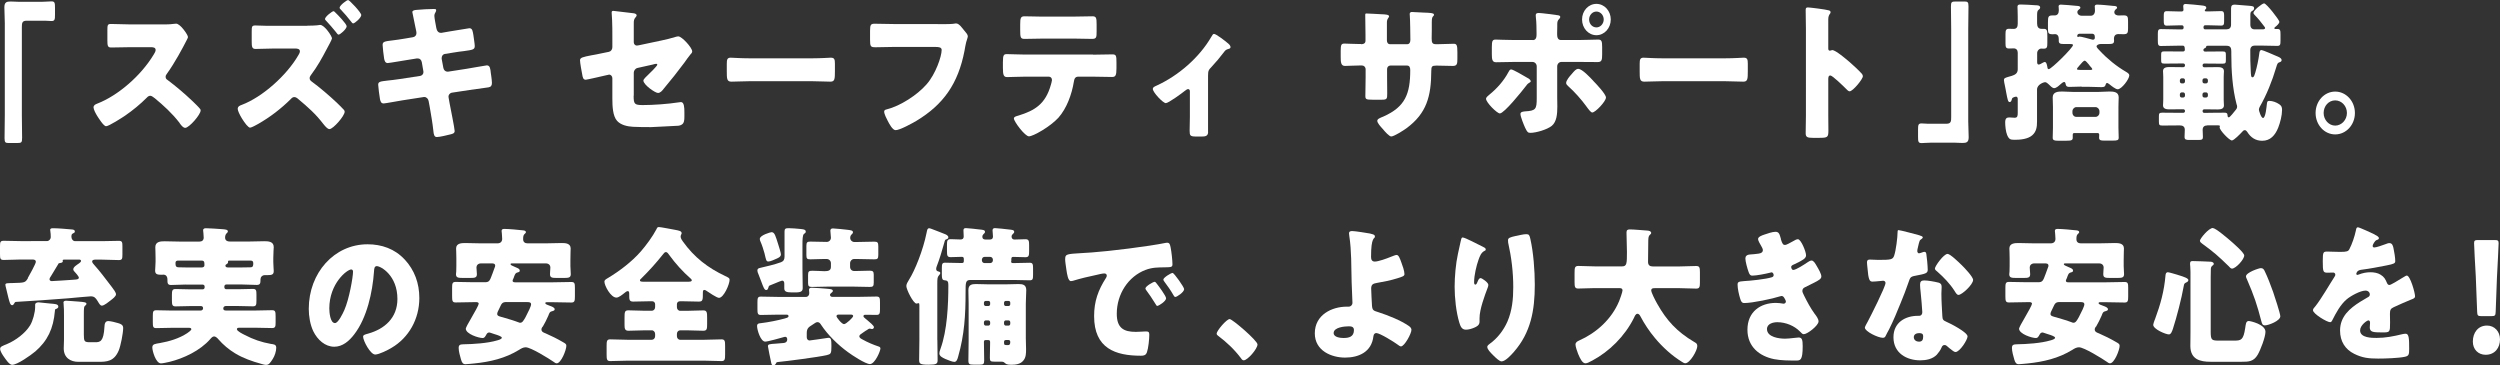 <?xml version="1.0" encoding="UTF-8"?><svg id="_レイヤー_2" xmlns="http://www.w3.org/2000/svg" viewBox="0 0 400.46 58.51"><rect x="0" y="0" width="400.46" height="58.51" fill="#333333" stroke="none"/><defs><style>.cls-1{fill:#fff;}</style></defs><g id="_レイヤー_4"><g><path class="cls-1" d="M6.67,.29c.62,0,1.13-.07,1.57-.07,.53,0,.57,.24,.57,1.01v1.13c0,.77-.04,1.01-.57,1.01-.33,0-.66-.05-.97-.05h-3.02c-.73,0-.75,.41-.75,1.08v14.02c0,1.22,.04,2.42,.04,3.65,0,.77-.09,.84-.82,.84H1.44c-.57,0-.71-.07-.71-.77,0-1.25,.04-2.47,.04-3.72V3.72c0-.86-.07-1.7-.07-2.57C.71,.36,1.06,.24,1.7,.24c.46,0,.91,.05,1.35,.05h3.62Z"/><path class="cls-1" d="M26.14,3.91c.44,0,1.08,0,1.52-.07,.15-.02,.4-.05,.55-.05,.68,0,1.9,1.8,1.9,2.14,0,.12-.18,.46-.33,.74-.42,.82-1.72,3.31-3.07,5.18-.11,.14-.18,.26-.18,.46,0,.24,.11,.38,.31,.5,1.35,1.01,2.78,2.23,4.02,3.41,.22,.21,.99,.96,1.15,1.18,.09,.07,.13,.17,.13,.29,0,.67-1.85,2.79-2.47,2.79-.33,0-.62-.38-.86-.7-.02-.07-.07-.12-.11-.17-1.13-1.46-2.5-2.71-3.89-3.86-.22-.17-.53-.41-.73-.41-.22,0-.4,.12-.55,.29-1.06,1.06-2.25,2.04-3.47,2.88-.49,.34-2.63,1.71-3.07,1.71-.4,0-1.21-1.32-1.46-1.71-.18-.29-.55-.98-.55-1.3,0-.36,.31-.5,.57-.6,3.42-1.32,7.09-4.56,9.07-7.87,.11-.17,.31-.5,.31-.72,0-.41-.38-.46-.75-.46h-3.36c-.99,0-2.01,.05-3.02,.05-.55,0-.6-.29-.6-1.15v-1.61c0-.84,.04-1.01,.57-1.01,1.02,0,2.03,.07,3.05,.07h5.3Z"/><path class="cls-1" d="M49.23,4.11c.42,0,1.13,0,1.52-.05,.15-.02,.44-.07,.53-.07,.71,0,1.9,1.82,1.9,2.16,0,.17-.66,1.37-.79,1.61-.86,1.63-1.5,2.81-2.61,4.3-.09,.14-.18,.26-.18,.46,0,.26,.13,.38,.31,.53,1.21,.87,2.91,2.33,4.02,3.38,.22,.22,1.02,.98,1.17,1.18,.07,.1,.11,.17,.11,.29,0,.67-1.85,2.78-2.43,2.78-.35,0-.75-.53-1.02-.86-1.17-1.54-2.47-2.69-3.91-3.89-.24-.22-.46-.38-.71-.38-.22,0-.38,.12-.53,.29-1.59,1.58-3.36,2.93-5.25,4.01-.24,.14-1.08,.6-1.3,.6-.29,0-.84-.72-1.3-1.46-.38-.62-.68-1.27-.68-1.54,0-.41,.35-.55,.64-.65,3.31-1.25,7.18-4.7,9.05-7.92,.11-.17,.27-.46,.27-.65,0-.41-.42-.46-.77-.46h-3.33c-.99,0-2.01,.07-3,.07-.57,0-.62-.34-.62-1.22v-1.56c0-.84,.04-.98,.6-.98s1.15,.05,1.72,.05h6.6Zm4.53-2.06c.33,.31,1.77,1.78,1.77,2.16,0,.43-1.04,1.34-1.3,1.34-.13,0-.31-.26-.49-.5-.46-.58-.97-1.15-1.48-1.7-.07-.07-.2-.19-.2-.31,0-.36,1.15-1.25,1.37-1.25,.09,0,.27,.19,.33,.26Zm4.11,.36c0,.43-1.04,1.34-1.3,1.34-.11,0-.22-.14-.29-.24-.51-.67-1.19-1.46-1.77-2.06-.07-.05-.11-.12-.11-.22,0-.34,1.1-1.22,1.37-1.22,.2,0,2.1,1.99,2.1,2.4Z"/><path class="cls-1" d="M66.18,5.95c.31-.05,.53-.31,.53-.65,0-.17-.04-.31-.07-.48l-.13-.62c-.04-.29-.46-2.16-.46-2.26,0-.26,.33-.34,.73-.36,.88-.07,1.79-.14,2.69-.14,.2,0,.4,0,.4,.17,0,.12-.04,.24-.11,.36-.09,.14-.18,.31-.18,.58,0,.31,.22,1.44,.29,1.82l.04,.19c.07,.41,.33,.7,.71,.7h.09l1.39-.24c.42-.05,2.98-.5,3.09-.5,.51,0,.53,.53,.64,1.1,.04,.38,.22,1.42,.22,1.75,0,.58-.33,.62-1.77,.82-.46,.05-1.02,.12-1.72,.24l-1.35,.22c-.29,.07-.46,.34-.46,.65v.12l.27,1.46c.07,.36,.33,.6,.66,.6h.09l2.96-.46c.44-.07,3.14-.55,3.25-.55,.51,0,.57,.53,.64,1.22l.07,.48c.04,.29,.11,.84,.11,1.1,0,.43-.15,.65-.55,.72-.2,.02-2.74,.38-3.07,.43l-2.83,.43c-.31,.07-.51,.36-.51,.6,0,.05,0,.12,.02,.19l.15,.86c.13,.7,.82,4.08,.82,4.49,0,.38-.38,.46-.66,.53-.46,.12-1.74,.43-2.19,.43-.4,0-.51-.34-.57-1.06-.13-1.22-.35-2.42-.55-3.62l-.2-1.08c-.07-.38-.35-.65-.68-.65h-.09l-3.42,.53c-.46,.07-2.78,.5-3,.5-.42,0-.51-.29-.6-.67-.07-.34-.29-2.02-.29-2.33,0-.48,.31-.53,1.55-.67,.49-.05,1.1-.12,1.9-.24l3.29-.5c.31-.07,.51-.31,.51-.62,0-.05,0-.07-.02-.17l-.24-1.39c-.07-.38-.31-.62-.64-.62h-.15l-1.5,.24c-.46,.07-2.96,.5-3.18,.5-.38,0-.51-.36-.57-.72-.07-.43-.24-1.82-.24-2.18,0-.53,.31-.58,1.66-.74,.49-.07,1.15-.14,1.96-.29l1.3-.22Z"/><path class="cls-1" d="M101.5,15.34c0,1.3,.11,1.49,1.46,1.49,1.7,0,4.04-.17,5.72-.43,.11-.02,.29-.05,.4-.05,.51,0,.55,.89,.55,1.61v.74c0,.55-.04,1.03-.44,1.27-.15,.1-.33,.14-.51,.17-.71,.02-3.93,.22-4.37,.22-.97,0-1.94,0-2.91-.05-.86-.05-1.94-.26-2.56-.96-.68-.77-.75-2.3-.75-3.58v-3.24c0-.31-.22-.58-.53-.58-.02,0-.11,.02-.2,.05l-.33,.07c-.42,.1-3.02,.7-3.2,.7-.42,0-.49-.38-.57-.86-.09-.43-.35-1.87-.35-2.26,0-.43,.49-.53,1.81-.79,.46-.07,1.04-.19,1.74-.34l1.08-.22c.33-.07,.55-.38,.55-.74v-1.66c0-.89,0-1.78-.04-2.67,0-.36-.07-.82-.07-1.18,0-.22,.04-.31,.27-.31l3.22,.38c.18,.02,.51,.1,.51,.34,0,.1-.04,.14-.13,.26-.31,.34-.33,.58-.33,1.03v3.02c0,.29,.22,.53,.49,.53,.04,0,.22-.02,.33-.05l3.64-.77c.77-.17,1.52-.34,2.27-.58,.13-.05,.29-.07,.42-.07,.55,0,2.21,1.8,2.21,2.4,0,.21-.15,.36-.29,.5-.2,.22-.77,1.03-.99,1.34-1.06,1.42-2.16,2.81-3.29,4.15-.22,.29-.53,.67-.91,.67-.46,0-2.34-1.32-2.34-1.99,0-.22,.57-.74,.75-.91,.2-.19,1.48-1.42,1.48-1.63,0-.07-.07-.14-.18-.14s-.42,.07-.55,.12l-2.47,.55c-.35,.1-.57,.46-.57,.74v3.67Z"/><path class="cls-1" d="M130.17,9.34c1.3,0,2.72-.1,2.91-.1,.57,0,.66,.26,.66,.96v1.15c0,1.32-.02,1.73-.73,1.73-.86,0-1.88-.07-2.85-.07h-10.16c-.97,0-2.01,.07-2.83,.07-.75,0-.75-.46-.75-1.73v-1.1c0-.72,.07-1.01,.64-1.01,.31,0,1.55,.1,2.94,.1h10.16Z"/><path class="cls-1" d="M150.21,3.87c.53,0,1.99,0,2.43-.05,.09-.02,.42-.07,.49-.07,.31,0,.6,.24,.93,.65l.35,.43c.33,.38,.62,.72,.62,.98,0,.17-.2,.72-.27,.98-.11,.43-.18,.89-.26,1.34-1.02,5.28-3.38,8.62-7.71,11.23-.64,.38-2.65,1.49-3.33,1.49-.49,0-1.02-1.03-1.26-1.49-.18-.34-.57-1.1-.57-1.49,0-.26,.24-.31,.44-.36,2.12-.53,4.86-2.28,6.36-4.01,1.44-1.63,2.41-4.46,2.41-5.5,0-.41-.42-.48-.99-.48h-6.8c-.93,0-1.88,.05-2.8,.05-.79,0-.88-.12-.88-1.22v-1.42c0-.98,.13-1.13,.75-1.13,.99,0,2.01,.05,3,.05h7.11Z"/><path class="cls-1" d="M175.09,8.76c1.02,0,2.08-.05,3.09-.05,.62,0,.66,.22,.66,1.32v.91c0,1.15-.15,1.39-.71,1.39-1.02,0-2.03-.05-3.05-.05h-2.36c-.51,0-.64,.36-.71,.84-.33,2.02-1.15,4.25-2.47,5.74-1.32,1.44-4.04,2.98-4.72,2.98-.64,0-2.41-2.38-2.41-2.86,0-.29,.38-.36,.71-.46,2.67-.82,4.35-1.87,5.21-4.92,.04-.14,.18-.62,.18-.77,0-.34-.22-.55-.51-.55h-3.78c-.91,0-2.32,.07-2.89,.07s-.68-.36-.68-1.49v-.89c0-1.22,.15-1.3,.68-1.3,.62,0,1.92,.07,2.89,.07h10.86Zm-3.18-6.1c1.04,0,2.05-.05,3.07-.05,.62,0,.68,.24,.68,1.34v1.1c0,.91-.02,1.18-.73,1.18-.99,0-1.97-.05-2.94-.05h-4.88c-.99,0-1.99,.05-2.98,.05-.66,0-.71-.22-.71-1.44v-.84c0-1.03,.07-1.34,.68-1.34,.93,0,1.83,.05,2.72,.05h5.08Z"/><path class="cls-1" d="M193.52,21.15c0,.67-.51,.72-.99,.72h-.91c-.97,0-1.06-.14-1.06-.94,0-.74,.04-1.46,.04-2.21v-4.11c0-.17-.09-.34-.29-.34-.15,0-.33,.14-.55,.31-.44,.36-2.6,1.94-3.02,1.94-.44,0-2.08-1.73-2.08-2.28,0-.24,.22-.36,.66-.55,3.42-1.58,6.76-4.42,8.72-7.8,.15-.26,.26-.46,.42-.46,.33,0,1.77,1.1,2.3,1.56,.2,.17,.35,.38,.35,.55,0,.19-.15,.26-.31,.29-.42,.12-.53,.22-.79,.58-.6,.79-1.24,1.56-1.9,2.26-.51,.53-.6,.65-.6,1.46v9Z"/><path class="cls-1" d="M218,7.08c.22,0,.73-.02,.73-.55v-1.03c0-1.03-.04-2.06-.04-3.1,0-.17,.02-.24,.2-.24,.44,0,1.81,.1,2.38,.12,.71,.02,1.24,.07,1.24,.34,0,.07-.09,.22-.13,.26-.18,.24-.22,.46-.22,.74v2.86c0,.34,.18,.6,.51,.6h2.74c.38,0,.51-.34,.51-.7,0-.67-.04-3.34-.09-3.86,0-.1-.02-.19-.02-.29,0-.19,.15-.31,.33-.31,.31,0,1.61,.07,2.01,.1,.75,.02,1.55,.05,1.55,.31,0,.41-.35,.05-.35,1.18v1.34c0,.43-.02,.86-.02,1.32,0,.7,.13,.91,.71,.91h.27c.55-.02,2.34-.07,2.54-.07,.49,0,.6,.21,.6,1.34v1.06c0,.79-.04,1.15-.73,1.15-.79,0-1.61-.05-2.41-.05h-.27c-.64,0-.77,.12-.77,.84-.02,4.08-.73,6.79-3.97,9.19-.42,.31-1.99,1.32-2.45,1.32-.29,0-.95-.7-1.35-1.2-.35-.38-.88-.96-.88-1.3,0-.31,.4-.46,1.04-.72,3.4-1.54,4.24-3.55,4.24-7.42,0-.38-.11-.72-.51-.72h-2.69c-.29,0-.51,.26-.51,.55v1.27c0,.98,.02,2.33,.02,2.64,0,.84-.02,1.01-.82,1.01h-1.55c-.99,0-1.13-.07-1.13-.6,0-1.01,.04-1.99,.04-2.98v-1.3c0-.34-.26-.6-.57-.6h-.44c-.86,0-1.72,.07-2.3,.07-.66,0-.68-.62-.68-1.51v-.89c0-.98,.09-1.18,.6-1.18,.46,0,1.55,.07,2.38,.07h.29Z"/><path class="cls-1" d="M244.78,12.53c.24,.14,.42,.34,.42,.48,0,.12-.13,.19-.22,.24-.33,.19-.4,.34-.62,.62-.55,.72-3.42,4.3-4.11,4.3-.44,0-2.21-1.75-2.21-2.35,0-.24,.38-.53,.55-.67,1.19-.96,2.32-2.23,3.05-3.62,.09-.17,.2-.41,.42-.41,.31,0,1.9,.94,2.72,1.42Zm.73-6.1c.57,0,.62-.53,.62-.91v-.22c-.02-.96,0-1.58-.11-2.54,0-.1-.02-.22-.02-.34,0-.29,.22-.34,.53-.34,.33,0,2.63,.29,3.02,.36,.13,.02,.38,.07,.38,.26,0,.17-.13,.29-.22,.38-.22,.24-.26,.46-.26,.79v.31c0,.36-.02,.72-.02,1.1v.22c0,.38,.07,.91,.6,.91h2.85c1.02,0,2.3-.07,3.14-.07,.53,0,.62,.29,.62,1.18v1.22c0,.89-.09,1.2-.71,1.2-1.02,0-2.03-.02-3.05-.02h-2.76c-.38,0-.68,.31-.68,.72v4.92c0,.48,.02,.98,.02,1.49,0,1.25-.11,2.45-.88,3.1-.73,.6-2.52,1.13-3.44,1.13-.4,0-.51-.14-.84-.82-.2-.43-.75-1.78-.75-2.21,0-.36,.49-.38,.73-.41,1.72-.1,1.88-.34,1.88-2.11v-5.09c0-.41-.31-.72-.68-.72h-2.94c-.97,0-1.92,.05-2.89,.05-.6,0-.68-.43-.68-1.25v-1.18c0-1.01,.11-1.2,.62-1.2,.29,0,1.99,.07,2.96,.07h3Zm9.71,6.53c.42,.43,2.03,2.11,2.03,2.66,0,.62-1.7,2.4-2.19,2.4-.24,0-.57-.46-1.04-1.1-.66-.91-1.81-2.23-2.8-3.1-.15-.14-.35-.31-.35-.53,0-.41,.57-1.08,.84-1.37,.49-.58,.75-.89,1.1-.89,.64,0,1.94,1.42,2.41,1.92Zm2.8-9.84c0,1.39-1.02,2.52-2.3,2.52s-2.3-1.13-2.3-2.52,1.02-2.5,2.3-2.5,2.3,1.13,2.3,2.5Zm-3.47,0c0,.72,.53,1.27,1.17,1.27s1.17-.58,1.17-1.27-.53-1.27-1.17-1.27-1.17,.58-1.17,1.27Z"/><path class="cls-1" d="M276.4,9.34c1.3,0,2.72-.1,2.91-.1,.57,0,.66,.26,.66,.96v1.15c0,1.32-.02,1.73-.73,1.73-.86,0-1.88-.07-2.85-.07h-10.16c-.97,0-2.01,.07-2.83,.07-.75,0-.75-.46-.75-1.73v-1.1c0-.72,.07-1.01,.64-1.01,.31,0,1.55,.1,2.94,.1h10.16Z"/><path class="cls-1" d="M292.86,18.43c0,.79,.02,1.58,.02,2.4,0,1.15-.07,1.25-1.5,1.25h-.99c-.88,0-1.15-.12-1.15-.74,0-.96,.04-1.9,.04-2.86V4.63c0-.98-.04-2.23-.04-2.98,0-.31,.04-.46,.35-.46,.27,0,2.87,.31,3.4,.48,.13,.05,.24,.14,.24,.29,0,.12-.07,.22-.13,.29-.11,.17-.24,.36-.24,.86V7.78c0,.12,.02,.34,.26,.34,.13,0,.27-.1,.38-.1,.18,0,.46,.17,.82,.38,.71,.48,1.61,1.25,1.9,1.49,.55,.48,1.55,1.39,2.03,1.94,.09,.12,.15,.24,.15,.38,0,.48-1.61,2.42-2.12,2.42-.2,0-.42-.24-.55-.38-.38-.38-2.19-2.16-2.54-2.16-.31,0-.33,.34-.33,.58v5.76Z"/><path class="cls-1" d="M309.38,22.85c-.62,0-1.13,.07-1.57,.07-.53,0-.57-.24-.57-1.01v-1.13c0-.77,.04-1.01,.57-1.01,.33,0,.66,.05,.97,.05h3.02c.73,0,.75-.41,.75-1.08V4.73c0-1.22-.04-2.42-.04-3.65,0-.77,.09-.84,.82-.84h1.28c.57,0,.71,.07,.71,.77,0,1.25-.04,2.47-.04,3.72v14.69c0,.86,.07,1.71,.07,2.57,0,.79-.35,.91-.99,.91-.46,0-.91-.05-1.35-.05h-3.62Z"/><path class="cls-1" d="M333.45,13.87c-.66,0-1.32,.05-1.96,.05-.55,0-.57-.26-.62-.53-.04-.14-.09-.26-.22-.26-.2,0-.49,.29-.64,.41-.24,.22-.64,.58-.97,.58-.29,0-.64-.38-.86-.6-.15-.14-.38-.36-.6-.36-.18,0-1.28,.36-1.28,1.18v5.09c0,.89-.09,1.66-.79,2.26-.71,.6-1.9,.7-2.76,.7-.71,0-.93-.05-1.24-.77-.22-.53-.31-1.46-.31-2.02,0-.67,.26-.79,.68-.79,.24,0,.53,.05,.84,.05,.44,0,.49-.29,.49-.77v-2.23c0-.19-.07-.38-.27-.38-.13,0-.29,.07-.42,.12-.22,.1-.22,.17-.29,.41-.02,.14-.13,.34-.31,.34-.27,0-.33-.36-.55-1.49-.07-.36-.13-.77-.24-1.25-.04-.19-.13-.58-.13-.77,0-.34,.22-.38,.77-.55,.15-.05,.31-.1,.49-.14,.51-.17,.95-.38,.95-1.06v-2.64c0-.43-.24-.7-.64-.7-.26,0-.51,.02-.75,.02-.51,0-.57-.22-.57-.84v-1.46c0-.62,.07-.86,.57-.86,.24,0,.49,.02,.73,.02,.53,0,.66-.36,.66-.86v-1.01c0-.79-.04-1.46-.04-1.66,0-.36,.24-.38,.51-.38,.66,0,1.72,.07,2.41,.12,.22,0,.71,0,.71,.36,0,.19-.15,.29-.29,.41-.18,.14-.2,.43-.2,.94v1.18c0,.53,.18,.89,.71,.89h.33c.55,0,.6,.22,.6,1.18v1.06c0,.72-.04,.94-.64,.94-.15,0-.29-.02-.33-.02-.33,0-.66,.34-.66,.72v1.46c0,.17,.04,.38,.24,.38,.15,0,.42-.14,.57-.24,.11-.05,.29-.17,.42-.17,.29,0,.38,.67,.42,.91,0,.1,.09,.24,.2,.24,.42,0,3.89-3.43,3.89-3.86,0-.17-.29-.17-.51-.17h-.93c-.55,0-.84-.05-.84-.5v-.31c0-.43-.18-.77-.6-.77-.13,0-.24,.02-.38,.02-.73,0-.75-.22-.75-1.03v-.91c0-.89,.07-1.08,.75-1.08h.33c.46,0,.66-.34,.66-.82,0-.1-.02-.34-.02-.43-.02-.05-.02-.14-.02-.19,0-.24,.2-.29,.38-.29,.46,0,1.9,.14,2.43,.19,.29,.02,.68,.02,.68,.29,0,.14-.11,.22-.24,.31-.13,.1-.24,.22-.24,.41,0,.36,.35,.58,.64,.58h1.52c.4,0,.66-.34,.66-.82,0-.12-.02-.36-.02-.48-.02-.05-.02-.12-.02-.17,0-.26,.2-.31,.38-.31,.57,0,2.01,.14,2.65,.21,.18,0,.55,.02,.55,.26,0,.14-.11,.22-.24,.31-.11,.1-.2,.26-.2,.43,0,.38,.38,.53,.68,.53,.24,0,.51-.02,.77-.02,.68,0,.75,.19,.75,.96v1.1c0,.74-.07,.96-.73,.96-.26,0-.55-.02-.82-.02-.46,0-.71,.26-.71,.77,0,.1,.02,.19,.02,.29,0,.48-.26,.53-.93,.53h-1.24c-.31,0-.64,.19-.64,.38,0,.17,.4,.58,.53,.7,1.17,1.27,2.69,2.5,4.17,3.36,.29,.17,.55,.34,.55,.58,0,.6-1.24,2.23-1.85,2.23-.35,0-1.02-.55-1.32-.79-.09-.07-.29-.22-.4-.22-.13,0-.2,.19-.24,.31-.04,.17-.11,.36-.62,.36-.64,0-1.28-.05-1.92-.05h-1.28Zm-1.19,7.44c-.18,0-.24,.12-.24,.29v.46c0,.41-.22,.48-1.02,.48h-1.37c-.55,0-.82-.07-.82-.48,0-.26,.04-1.06,.04-1.58v-3.34c0-.55-.04-1.06-.04-1.54,0-.91,.91-.94,1.52-.94s1.26,.07,1.9,.07h3.73c.64,0,1.26-.07,1.9-.07s1.52,.02,1.52,.94c0,.29-.04,.89-.04,1.54v3.34c0,.62,.04,1.42,.04,1.58,0,.41-.24,.46-.91,.46h-1.48c-.46,0-.75-.05-.75-.46,0-.14,.02-.31,.02-.46,0-.19-.09-.29-.27-.29h-3.75Zm3.42-2.59c.33,0,.62-.29,.62-.67v-.22c0-.36-.29-.67-.62-.67h-3.09c-.33,0-.62,.31-.62,.67v.22c0,.38,.27,.67,.62,.67h3.09Zm-.95-7.51c.09,0,.42,0,.42-.12s-.2-.34-.4-.55c-.07-.12-.15-.21-.22-.29-.13-.14-.42-.53-.6-.53s-.53,.41-.79,.72c-.07,.1-.13,.17-.2,.24s-.24,.26-.24,.38,.22,.14,.57,.14h1.46Zm-1.59-5.81c-.22,0-.4,.12-.4,.34,0,.1,.02,.19,.13,.19,.07,0,.11-.05,.15-.07h.09c.31,0,1.48,.34,1.83,.43,.09,.02,.22,.07,.31,.07,.27,0,.31-.17,.31-.41,0-.46-.22-.53-.42-.55h-2.01Z"/><path class="cls-1" d="M353.58,20.09c-.42,0-.75,.19-.75,.7,0,.38,.04,.77,.04,1.13,0,.46-.18,.5-.82,.5h-1.37c-.49,0-.75-.05-.75-.48,0-.38,.04-.77,.04-1.15,0-.53-.35-.7-.77-.7h-.29c-.84,0-1.68,.02-2.52,.02-.53,0-.57-.12-.57-.67v-.77c0-.46,.04-.62,.51-.62,.86,0,1.72,.02,2.58,.02h.82c.15,0,.27-.12,.27-.26v-.05c0-.14-.11-.26-.27-.26h-.4c-.62,0-1.21,.02-1.81,.02-.44,0-1.04-.05-1.04-.65,0-.19,.04-.46,.04-.94v-3.6c0-.48-.04-.72-.04-.94,0-.62,.64-.65,1.08-.65,.57,0,1.17,.02,1.77,.02h.4c.15,0,.27-.12,.27-.26v-.07c0-.14-.11-.26-.27-.26h-.46c-.86,0-1.7,.02-2.54,.02-.51,0-.55-.12-.55-.62v-.74c0-.48,.04-.6,.55-.6,.84,0,1.7,.02,2.54,.02h.42c.15,0,.29-.1,.29-.26,0-.62-.15-.67-.33-.67h-.79c-.91,0-1.81,.05-2.72,.05-.44,0-.49-.24-.49-.86v-1.01c0-.6,.04-.84,.49-.84,.91,0,1.81,.05,2.72,.05h.68c.13,0,.24-.12,.24-.26v-.1c0-.17-.11-.29-.24-.29h-.49c-.64,0-1.3,.05-1.96,.05-.44,0-.49-.24-.49-.74v-.84c0-.5,.04-.74,.49-.74,.66,0,1.32,.05,1.96,.05h.4c.15,0,.31-.07,.31-.26,0-.05-.04-.46-.04-.58,0-.31,.18-.36,.42-.36,.38,0,2.16,.19,2.61,.24,.38,.05,.66,.1,.66,.38,0,.14-.09,.22-.2,.31-.02,.05-.04,.07-.04,.12,0,.14,.2,.14,.29,.14h.35c.66,0,1.3-.05,1.97-.05,.44,0,.49,.24,.49,.74v.84c0,.53-.04,.74-.49,.74-.66,0-1.3-.05-1.97-.05h-.6c-.13,0-.24,.12-.24,.29v.1c0,.14,.11,.26,.24,.26h3.44c.44,0,.73-.22,.73-.74V1.34c0-.46,.2-.6,.6-.6,.09,0,2.12,.17,2.36,.19,.51,.05,.73,.07,.73,.41,0,.22-.13,.31-.38,.46-.2,.12-.22,.29-.22,.72v1.44c0,.46,.24,.74,.66,.74h1.32c.13,0,.38-.02,.38-.22,0-.07-.02-.1-.18-.31-.44-.6-.99-1.27-1.5-1.78-.11-.12-.18-.19-.18-.34,0-.41,1.41-1.51,1.7-1.51,.38,0,2.45,2.66,2.45,2.95s-.49,.7-.68,.84c-.04,.05-.13,.1-.13,.19,0,.07,.07,.12,.13,.12h.35c.46,0,.51,.22,.51,.84v1.01c0,.65-.04,.86-.51,.86-.88,0-1.79-.05-2.69-.05h-.93c-.42,0-.71,.24-.71,.72,0,1.08,0,2.26,.07,3.26,.04,.82,.04,1.1,.29,1.1s.33-.41,.44-.74c.27-.89,.53-2.16,.64-3.07,.04-.29,.07-.55,.38-.55,.18,0,2.01,.79,2.34,.94,.29,.12,.86,.31,.86,.67,0,.22-.18,.29-.33,.34-.31,.1-.35,.19-.55,.86-.62,2.11-1.55,4.42-2.63,6.29-.07,.14-.13,.29-.13,.46,0,.14,.35,1.32,.66,1.32,.42,0,.57-1.87,.62-2.26,.04-.34,.07-.48,.38-.48,.53,0,1.13,.22,1.59,.53,.35,.24,.46,.46,.46,.91,0,.89-.29,2.02-.62,2.86-.49,1.22-1.26,2.09-2.56,2.09-1.04,0-1.83-.5-2.41-1.44-.09-.14-.22-.26-.38-.26-.2,0-.35,.17-.46,.31-.27,.29-1.28,1.34-1.61,1.34-.4,0-1.96-1.63-1.96-2.09,0-.05,.04-.1,.04-.19,0-.14-.15-.14-.27-.14h-1.74Zm-4.11-7.54c-.15,0-.29,.14-.29,.31v.19c0,.17,.13,.31,.29,.31h.24c.15,0,.29-.14,.29-.31v-.19c0-.19-.13-.31-.29-.31h-.24Zm.24,3.07c.15,0,.29-.12,.29-.29v-.22c0-.17-.13-.31-.29-.31h-.24c-.15,0-.29,.14-.29,.31v.22c0,.17,.13,.29,.29,.29h.24Zm4.02,2.45c.86,0,1.7-.02,2.56-.02,.33,0,.53,.05,.53,.46,0,.12,.04,.29,.2,.29,.18,0,.88-.91,1.04-1.11,.18-.21,.29-.36,.29-.62,0-.14-.04-.26-.09-.38-.66-2.52-.84-5.38-.84-7.99v-.41c0-.55-.07-.96-.77-.96h-3.02c-.11,0-.24,0-.24,.17,0,.12-.13,.17-.29,.26-.09,.05-.15,.12-.15,.24,0,.22,.15,.26,.31,.26h.2c.86,0,1.7-.02,2.54-.02,.51,0,.55,.12,.55,.6v.74c0,.5-.04,.62-.55,.62-.84,0-1.68-.02-2.54-.02h-.4c-.13,0-.24,.12-.24,.26v.07c0,.14,.11,.26,.24,.26h.35c.57,0,1.17-.02,1.77-.02,.42,0,1.06,.02,1.06,.65,0,.24-.04,.48-.04,.94v3.6c0,.48,.04,.7,.04,.94,0,.6-.6,.65-1.02,.65-.62,0-1.21-.02-1.81-.02h-.35c-.13,0-.24,.12-.24,.26v.05c0,.14,.11,.26,.24,.26h.68Zm-.64-5.52c-.15,0-.29,.12-.29,.31v.19c0,.17,.13,.31,.29,.31h.29c.15,0,.29-.14,.29-.31v-.19c0-.17-.13-.31-.29-.31h-.29Zm.29,3.07c.15,0,.29-.12,.29-.29v-.22c0-.17-.13-.31-.29-.31h-.29c-.15,0-.29,.14-.29,.31v.22c0,.17,.13,.29,.29,.29h.29Z"/><path class="cls-1" d="M377.22,18.1c0,1.9-1.41,3.43-3.16,3.43s-3.14-1.54-3.14-3.43,1.39-3.43,3.14-3.43,3.16,1.54,3.16,3.43Zm-5.01,0c0,1.1,.84,2.02,1.85,2.02s1.88-.91,1.88-2.02-.84-2.02-1.88-2.02-1.85,.89-1.85,2.02Z"/><path class="cls-1" d="M4.46,44.52c.22-.38,1.28-2.28,1.28-2.57,0-.34-.31-.38-.53-.38h-1.94c-.88,0-1.79,.07-2.67,.07-.55,0-.6-.21-.6-.91v-1.25c0-.7,.04-.91,.6-.91,.88,0,1.79,.05,2.67,.05H7.51c.33,0,.62-.29,.62-.65,0-.22-.02-.77-.07-.98-.02-.1-.02-.12-.02-.17,0-.26,.26-.26,.51-.26,.68,0,2.19,.12,2.89,.19,.33,.02,.55,.07,.55,.34,0,.14-.11,.22-.31,.31-.15,.07-.24,.14-.24,.53,0,.36,.24,.7,.6,.7h4.33c.88,0,1.79-.05,2.67-.05,.53,0,.57,.22,.57,.89v1.3c0,.67-.04,.89-.57,.89-.88,0-1.79-.07-2.67-.07h-1.15c-.15,0-.46,.05-.46,.29,0,.19,.18,.38,.31,.53,.93,1.03,1.81,2.21,2.65,3.31,.07,.1,.13,.19,.22,.29,.29,.38,.64,.86,.64,1.13,0,.34-.53,.72-.86,.98-.31,.24-1.04,.84-1.39,.84-.29,0-.42-.29-.73-.79-.29-.46-.51-.7-1.06-.7-.22,0-3.05,.26-3.55,.31-2.8,.22-5.76,.43-8.43,.58-.15,0-.2,.1-.31,.29-.07,.12-.15,.24-.31,.24-.31,0-.42-.53-.6-1.2-.15-.6-.29-1.22-.44-1.82-.02-.07-.04-.17-.04-.24,0-.31,.35-.26,1.21-.29,1.9-.05,1.97-.05,2.41-.79Zm1.15,11.81c-.68,.58-2.85,2.11-3.67,2.11-.46,0-1.04-.91-1.3-1.27-.22-.31-.62-.91-.62-1.29,0-.36,.4-.48,1.15-.79,1.3-.55,2.89-1.7,3.67-3,.42-.7,.79-2.06,.79-2.9v-.38c0-.29,.31-.38,.55-.38,.11,0,1.57,.17,1.83,.19,.73,.07,1.33,.05,1.33,.5,0,.19-.13,.29-.46,.41-.07,.02-.07,.12-.09,.31-.24,2.78-1.15,4.75-3.18,6.5Zm2.58-12.14c-.09,.14-.26,.36-.26,.55s.2,.29,.35,.29c.33,0,3-.19,3.49-.22,.07,0,.11,0,.22-.02,.31-.02,.64-.05,.64-.31,0-.21-.55-.82-.71-.98-.11-.12-.18-.22-.18-.36,0-.36,.51-.67,.93-.96,.13-.1,.31-.24,.31-.38,0-.22-.22-.22-.38-.22h-2.21c-.2,0-.35,0-.35,.14,0,.05,.02,.12,.02,.14,0,.24-.38,.26-.53,.29-.15,.02-.18,.07-.24,.22-.35,.6-.73,1.2-1.1,1.82Zm5.25,9.55c0,.98,.11,1.08,1.04,1.08h.77c.79,0,1.35-.1,1.48-2.45,.02-.46,.09-.94,.62-.94,.38,0,1.21,.22,1.61,.34,.38,.12,.77,.26,.77,.77,0,.82-.4,2.86-.71,3.6-.75,1.78-1.92,1.82-3.33,1.82h-3.14c-1.26,0-2.34-.65-2.34-2.16,0-.22,.04-1.03,.04-1.34v-3.89c0-.67,0-1.34-.07-2.02-.02-.02-.02-.05-.02-.07,0-.26,.24-.31,.44-.31,.29,0,1.63,.12,1.99,.14,.86,.07,1.26,.1,1.26,.36,0,.07-.04,.14-.13,.22-.29,.22-.29,.34-.29,1.68v3.17Z"/><path class="cls-1" d="M29.77,45.58c-.79,0-1.59,.07-2.38,.07-.55,0-.57-.31-.57-.82v-.07c0-.53-.31-.77-.62-.77-.07,0-.13,.02-.22,.02-.64,0-1.13,0-1.13-.65,0-.34,.07-.96,.07-1.44v-.58c0-.72-.04-1.51-.04-1.75,0-.91,.88-.94,1.5-.94,.84,0,1.7,.05,2.54,.05h3c.4,0,.71-.17,.71-.65s-.09-1.01-.09-1.15c0-.31,.24-.34,.49-.34,.6,0,1.83,.1,2.45,.14,.09,.02,.2,.02,.29,.02,.42,.05,.73,.07,.73,.36,0,.12-.11,.21-.24,.34-.15,.17-.2,.41-.2,.65,0,.5,.42,.62,.79,.62h2.94c.84,0,1.7-.05,2.54-.05,.62,0,1.52,.02,1.52,.94,0,.17-.07,1.01-.07,1.75v.65c0,.53,.07,1.1,.07,1.44,0,.58-.33,.65-.99,.65h-.42c-.46,0-.71,.34-.71,.65v.1c0,.58-.07,.82-.6,.82-.79,0-1.57-.07-2.36-.07h-2.54c-.15,0-.29,.14-.29,.31v.14c0,.17,.13,.31,.29,.31h1.9c.79,0,1.59-.05,2.38-.05,.53,0,.57,.24,.57,.91v.94c0,.7-.04,.94-.57,.94-.79,0-1.59-.05-2.38-.05h-1.92c-.38,0-.44,.26-.44,.38,0,.34,.29,.34,.44,.34h4.79c.86,0,1.72-.05,2.58-.05,.53,0,.57,.24,.57,1.01v.98c0,.62-.04,.87-.57,.87-.86,0-1.72-.05-2.58-.05h-2.56c-.29,0-.49,0-.49,.24,0,.31,.97,.77,1.24,.91,1.37,.72,2.72,1.18,4.2,1.44,.46,.07,.86,.07,.86,.62s-.24,1.3-.55,1.78c-.42,.65-.62,.96-1.08,.96-.24,0-.55-.1-.79-.17-1.39-.38-2.91-.91-4.17-1.68-.99-.6-1.92-1.37-2.72-2.3-.13-.17-.42-.41-.64-.41-.24,0-.46,.24-.62,.43-1.61,1.85-4.28,3.1-6.54,3.65-.29,.07-1.08,.24-1.35,.24-.84,0-1.39-2.02-1.39-2.54,0-.58,.46-.58,1.24-.72,1.48-.26,3.09-.74,4.35-1.58,.15-.1,.66-.46,.66-.62,0-.22-.2-.24-.49-.24h-2.52c-.86,0-1.74,.05-2.61,.05-.51,0-.55-.22-.55-.94v-.96c0-.74,.04-.96,.57-.96,.86,0,1.72,.05,2.58,.05h4.48c.31,0,.42-.19,.42-.38,0-.24-.15-.34-.35-.34h-1.68c-.79,0-1.57,.05-2.36,.05-.55,0-.6-.26-.6-.98v-.89c0-.67,.07-.91,.6-.91,.79,0,1.59,.05,2.36,.05h1.99c.15,0,.29-.14,.29-.31v-.14c0-.17-.11-.29-.29-.31h-2.72Zm2.56-2.74c.22,0,.42-.1,.42-.36,0-.55-.04-.74-.51-.74h-3.69c-.24,0-.44,.07-.44,.38,0,.5,.07,.7,.55,.7h.04c.35,0,.71,.02,1.06,.02h2.56Zm6.43,0c.44,0,.88-.02,1.32-.02,.46,0,.49-.24,.49-.67,0-.34-.2-.41-.46-.41h-3.29c-.18,0-.29,0-.29,.14v.12c0,.17-.13,.26-.27,.34-.09,.05-.15,.1-.15,.21,0,.14,.09,.29,.38,.29h2.27Z"/><path class="cls-1" d="M64.83,41.57c1.57,1.7,2.34,3.79,2.34,6.17,0,3.38-1.7,6.36-4.44,7.97-.55,.34-2.01,1.08-2.63,1.08-.77,0-1.94-2.21-1.94-2.88,0-.22,.2-.31,.84-.48,2.56-.72,4.66-2.47,4.66-5.54,0-3.77-2.65-5.26-3.31-5.26-.38,0-.42,.43-.44,.86-.24,3.34-1.13,7.42-3.16,10.06-.82,1.08-1.88,1.99-3.2,1.99-1.48,0-2.69-1.11-3.36-2.47-.51-1.06-.73-2.42-.73-3.6,0-5.76,4.08-10.34,9.41-10.34,2.25,0,4.37,.72,5.96,2.45Zm-12.08,7.85c0,.58,.13,2.33,.91,2.33,.53,0,1.28-1.58,1.5-2.09,.77-1.73,1.39-5.28,1.39-6.14,0-.19-.09-.36-.29-.36-.64,0-3.51,2.21-3.51,6.26Z"/><path class="cls-1" d="M86.91,52.32c-.09,.14-.18,.29-.18,.46,0,.31,.22,.43,.49,.55l.18,.07c.93,.41,1.85,.86,2.72,1.37,.46,.26,.6,.34,.6,.62,0,.67-.84,2.81-1.55,2.81-.15,0-.35-.12-.46-.22-.79-.55-3.69-2.35-4.5-2.35-.38,0-.73,.19-1.06,.41-2.23,1.37-4.64,1.92-7.18,2.18-.31,.02-1.13,.12-1.41,.12-.4,0-.57-.26-.71-.74-.15-.53-.38-1.3-.38-1.87s.35-.55,.77-.58c1.57-.02,3.89-.17,5.39-.62,.18-.05,.75-.19,.75-.43,0-.21-.62-.41-1.24-.6-.2-.07-.4-.12-.57-.19-.07-.02-.13-.05-.22-.05-.18,0-.33,.12-.42,.29-.2,.36-.33,.6-.6,.6-.66,0-2.72-.65-2.72-1.51,0-.12,.46-1.01,.75-1.46,.73-1.25,1.32-2.33,1.32-2.52,0-.26-.29-.26-.42-.26h-.38c-.95,0-1.92,.05-2.89,.05-.53,0-.57-.26-.57-1.01v-1.32c0-.7,.04-.96,.57-.96,.97,0,1.94,.05,2.89,.05h1.74c.75,0,.82-.17,1.26-1.37,.09-.26,.2-.58,.35-.96,.04-.1,.09-.19,.09-.31,0-.38-.35-.38-.62-.38h-1.63c-.55,0-.75,.36-.75,.65,0,.19,.07,.89,.07,1.08,0,.55-.33,.6-.99,.6h-1.3c-.71,0-1.06-.05-1.06-.6,0-.12,.02-.31,.04-.43,.02-.29,.02-.58,.02-.86v-1.25c0-.77-.04-1.37-.04-1.58,0-.84,.88-.87,1.46-.87,.82,0,1.66,.05,2.5,.05h2.67c.49,0,.75-.29,.75-.72,0-.53-.09-1.15-.09-1.25,0-.34,.27-.34,.49-.34,.62,0,2.21,.14,2.87,.22,.24,.02,.53,.05,.53,.31,0,.1-.11,.19-.24,.31-.2,.19-.2,.53-.2,.82,0,.46,.31,.65,.71,.65h2.94c.84,0,1.68-.05,2.52-.05,.55,0,1.44,.02,1.44,.87,0,.14-.04,.98-.04,1.87v.96c0,.29,.02,.58,.04,.86,0,.12,.02,.31,.02,.43,0,.53-.33,.6-.97,.6h-1.37c-.66,0-.99-.05-.99-.6,0-.12,0-.31,.02-.43,0-.1,.04-.58,.04-.65,0-.24-.15-.65-.75-.65h-5.34c-.18,0-.29,0-.29,.14s.27,.24,.77,.46c.53,.22,.71,.31,.71,.58,0,.17-.2,.24-.33,.26-.35,.1-.4,.22-.57,.65-.04,.12-.09,.29-.18,.46-.04,.07-.07,.12-.07,.22,0,.24,.24,.26,.4,.26h6.12c.95,0,1.92-.05,2.89-.05,.53,0,.57,.24,.57,.94v1.34c0,.74-.04,1.01-.57,1.01-.97,0-1.92-.05-2.89-.05h-1.06c-.07,0-.22,0-.22,.14,0,.19,.33,.29,.79,.46,.2,.07,.71,.24,.71,.53,0,.19-.15,.24-.57,.36-.22,.07-.31,.29-.44,.65-.27,.62-.57,1.22-.91,1.8Zm-5.72-3.94c-.73,0-.82,.19-1.15,.91-.09,.19-.18,.41-.31,.65-.04,.12-.09,.22-.09,.36,0,.26,.22,.34,.64,.46l.27,.07c.86,.26,1.72,.5,2.56,.82,.11,.05,.13,.05,.22,.05,.33,0,.51-.29,.86-.91,.44-.84,.88-1.73,.88-2.04,0-.36-.38-.36-.62-.36h-3.27Z"/><path class="cls-1" d="M108.85,48.27c-.22,0-.42,.19-.42,.46v.48c0,.31,.22,.58,.53,.58h1.02c.88,0,1.79-.07,2.67-.07,.6,0,.62,.34,.62,1.22v.96c0,.77-.02,1.08-.62,1.08-.91,0-1.79-.07-2.67-.07h-1.02c-.31,0-.53,.26-.53,.58v.36c0,.31,.22,.58,.53,.58h3.73c.97,0,1.92-.07,2.89-.07,.53,0,.57,.29,.57,1.03v1.39c0,.77-.04,1.06-.57,1.06-.97,0-1.94-.07-2.89-.07h-12.06c-.95,0-1.92,.07-2.89,.07-.53,0-.57-.29-.57-1.06v-1.39c0-.74,.04-1.03,.57-1.03,.97,0,1.94,.07,2.89,.07h3.78c.29,0,.53-.26,.53-.58v-.36c0-.31-.24-.58-.53-.58h-1.06c-.91,0-1.81,.07-2.69,.07-.57,0-.62-.36-.62-.94v-1.18c0-.89,.04-1.15,.62-1.15,.88,0,1.79,.07,2.69,.07h1.06c.29,0,.53-.26,.53-.58v-.48c0-.24-.2-.46-.44-.46h-.6c-.82,0-1.66,.05-2.47,.05-.64,0-.64-.31-.64-1.15v-.07c0-.19,0-.46-.24-.46-.18,0-.42,.22-.57,.34-.31,.24-.86,.7-1.24,.7-.91,0-1.92-1.92-1.92-2.54,0-.31,.27-.41,.57-.6,1.83-1.1,3.8-2.59,5.23-4.22,.86-.98,1.92-2.42,2.54-3.6,.09-.22,.15-.34,.38-.34,.31,0,1.99,.34,2.52,.43,.64,.12,1.13,.19,1.13,.55,0,.1-.04,.17-.09,.24-.04,.1-.07,.19-.07,.31,0,.29,.2,.55,.35,.77,1.83,2.57,4.04,4.25,6.78,5.54,.55,.26,.71,.34,.71,.6,0,.74-.95,2.9-1.7,2.9-.35,0-1.66-.89-2.01-1.13-.09-.07-.22-.14-.33-.14-.24,0-.24,.22-.24,.48,0,1.15-.02,1.39-.66,1.39-.82,0-1.63-.05-2.45-.05h-.62Zm1.21-3.14c.51,0,.75-.02,.75-.24,0-.1-.11-.21-.2-.29-1.24-1.08-2.41-2.38-3.4-3.74-.13-.19-.31-.48-.55-.48-.18,0-.31,.17-.42,.31-1.08,1.37-2.27,2.69-3.51,3.91-.09,.07-.22,.19-.22,.31,0,.22,.26,.22,.86,.22h6.69Z"/><path class="cls-1" d="M137.65,53.83c0,.31,.27,.41,.51,.55,.82,.46,1.72,.84,2.6,1.13,.15,.05,.27,.14,.27,.31,0,.41-.88,2.5-1.68,2.5-.71,0-2.89-1.44-3.53-1.92-1.59-1.15-3.22-2.76-4.26-4.32-.18-.29-.33-.48-.62-.48-.2,0-.44,.17-.68,.34q-.11,.07-.15,.1c-.55,.34-.88,.55-.88,1.3v.7c0,.26,.18,.5,.44,.5,.2,0,2.5-.36,2.87-.41,.11-.02,.13-.02,.18-.02,.4,0,.46,.29,.46,1.34,0,1.22-.09,1.27-.77,1.44-1.21,.29-6.47,.98-7.82,1.1-.22,.02-.24,.1-.33,.29-.07,.14-.24,.24-.38,.24-.29,0-.31-.24-.38-.58-.07-.31-.49-2.33-.49-2.47,0-.34,.22-.36,1.35-.43,.31-.02,.68-.05,1.17-.1,.31-.02,.57-.19,.57-.58,0-.24-.11-.41-.33-.41-.09,0-.22,.05-.31,.07-.49,.14-2.47,.7-2.89,.7-.73,0-1.3-1.87-1.3-2.5,0-.43,.35-.43,.64-.46,1.17-.14,2.65-.43,3.78-.74,.24-.07,.62-.14,.62-.38,0-.22-.2-.24-.33-.24h-1.32c-.93,0-1.88,.05-2.8,.05-.49,0-.53-.26-.53-.94v-1.06c0-.7,.04-.94,.55-.94,.93,0,1.85,.05,2.78,.05h4.44c.31,0,.53-.26,.53-.6,0-.07-.02-.24-.02-.31s-.02-.14-.02-.22c0-.31,.24-.34,.46-.34,.53,0,1.63,.1,2.19,.14,.29,.02,.35,.02,.55,.05,.4,.05,.62,.1,.62,.31,0,.12-.11,.24-.26,.34-.11,.07-.2,.19-.2,.31,0,.17,.18,.31,.33,.31h4.35c.93,0,1.85-.05,2.78-.05,.51,0,.55,.24,.55,.94v1.06c0,.67-.04,.94-.53,.94-.62,0-1.21-.02-1.83-.02-.13,0-.29,.05-.29,.22,0,.14,.13,.24,.33,.41,.11,.1,.18,.14,.27,.22,.4,.34,1.08,.89,1.08,1.13,0,.17-.13,.31-.33,.31-.04,0-.11-.02-.2-.05-.11-.02-.13-.02-.18-.02-.02,0-.11,.02-.18,.07-.18,.12-.35,.24-.49,.31-.77,.53-.95,.62-.95,.82Zm-14.59-7.71c-.04,.17-.13,.34-.33,.34-.29,0-.46-.48-.77-1.32-.13-.36-.29-.79-.49-1.27-.09-.19-.15-.36-.15-.55,0-.31,.22-.36,.53-.43,.64-.14,2.3-.53,3.27-.89,.42-.17,.55-.46,.55-.91v-4.01c0-.43,.15-.53,.64-.53,.44,0,1.39,.07,1.83,.12,.42,.05,.93,.05,.93,.43,0,.17-.11,.26-.29,.38-.22,.14-.24,.96-.24,1.63v3.91c0,1.03,.04,2.09,.04,3.12,0,.48-.24,.7-1.1,.7h-.68c-.88,0-1.17-.17-1.17-.65v-.74c0-.26-.07-.5-.35-.5-.07,0-.73,.26-1.24,.48-.29,.12-.55,.24-.64,.26-.26,.07-.26,.19-.33,.43Zm1.61-6.94c.09,.29,.42,1.32,.42,1.56,0,.38-.38,.55-.64,.67-.31,.14-1.04,.48-1.35,.48-.38,0-.38-.24-.64-1.32-.13-.5-.42-1.39-.64-1.87-.07-.14-.11-.26-.11-.43,0-.6,1.74-1.08,1.88-1.08,.51,0,.64,.62,1.08,1.99Zm8.43,2.98c0-.38-.31-.67-.66-.67h-.64c-.66,0-1.32,.05-1.99,.05-.53,0-.64-.1-.64-.7v-1.44c0-.58,.13-.7,.64-.7,.88,0,1.77,.05,2.63,.05,.35,0,.66-.29,.66-.67,0-.19-.04-.7-.07-.89-.02-.12-.02-.17-.02-.24,0-.29,.2-.36,.42-.36,.35,0,1.92,.17,2.34,.22,.55,.07,.86,.1,.86,.41,0,.12-.09,.22-.24,.36s-.2,.34-.2,.53c0,.36,.31,.65,.62,.65h.66c.86,0,1.7-.05,2.56-.05,.53,0,.66,.12,.66,.74v1.39c0,.6-.13,.7-.66,.7-.86,0-1.7-.05-2.56-.05h-.68c-.33,0-.62,.31-.62,.67v.58c0,.38,.26,.67,.66,.67h.31c.73,0,1.44-.05,2.16-.05,.51,0,.66,.12,.66,.65v1.25c0,.6-.13,.7-.66,.7-.86,0-1.7-.05-2.56-.05h-4.17c-.82,0-1.66,.05-2.47,.05-.51,0-.66-.1-.66-.62v-1.3c0-.55,.13-.67,.66-.67,.84,0,1.48,.07,1.96,.07,.66,0,1.04-.12,1.04-.7v-.58Zm1.24,8.23c-.15,0-.35,.05-.35,.26,0,.19,.84,1.27,1.21,1.27,.33,0,1.46-1.06,1.46-1.29s-.27-.24-.38-.24h-1.94Z"/><path class="cls-1" d="M150.15,54.43c0,1.08,.04,2.16,.04,3.27,0,.58-.2,.72-1.48,.72-1.35,0-1.48-.17-1.48-.79,0-1.06,.04-2.14,.04-3.19v-5.52c0-.19,0-.36-.15-.36-.09,0-.18,.07-.31,.07-.51,0-1.63-2.26-1.63-2.81,0-.31,.18-.6,.44-1.03,.93-1.46,2.25-4.73,2.8-7.49,.11-.55,.15-.74,.42-.74,.07,0,.15,.02,.42,.12,.62,.22,1.79,.7,2.03,.79,.2,.07,.62,.24,.62,.55,0,.17-.15,.26-.29,.31-.24,.05-.24,.1-.38,.6-.35,1.27-.73,2.54-1.21,3.79-.04,.12-.07,.22-.07,.36,0,.26,.13,.36,.44,.43,.13,.02,.22,.12,.22,.22,0,.14-.15,.31-.24,.41-.22,.26-.24,.46-.24,1.42v8.88Zm11.81-12.58c0,.22,.09,.29,.29,.29h.22c.84,0,1.66-.05,2.5-.05,.46,0,.51,.26,.51,.89v1.01c0,.7-.04,.91-.53,.91-.82,0-1.66-.05-2.47-.05h-7.04c-.77,0-.77,.41-.77,1.94,0,3.65-.18,6.82-1.19,10.34-.09,.34-.22,.84-.62,.84-.33,0-1.13-.34-1.46-.48-.44-.21-.93-.43-.93-.89,0-.19,.07-.41,.18-.72,1.08-2.93,1.26-7.06,1.26-10.22,0-.55-.11-.74-.64-.77-.35-.02-.4-.36-.4-.82v-1.1c0-.65,.04-.89,.51-.89,.84,0,1.66,.05,2.5,.05h.22c.22,0,.29-.1,.29-.34v-.29c0-.14-.02-.36-.29-.36-.6,0-1.19,.05-1.81,.05-.55,0-.6-.24-.6-.98v-1.01c0-.65,.07-.89,.6-.89s1.04,.05,1.57,.05c.31,0,.51-.12,.51-.48,0-.24-.04-.65-.04-.98,0-.29,.15-.36,.4-.36,.29,0,1.85,.17,2.21,.22,.44,.05,.84,.05,.84,.38,0,.17-.11,.24-.24,.36-.11,.12-.18,.24-.18,.41,0,.36,.24,.46,.53,.46h.66c.29,0,.51-.12,.51-.46,0-.26-.07-.84-.07-1.01,0-.29,.18-.36,.4-.36,.35,0,1.81,.17,2.23,.22,.44,.05,.84,.05,.84,.38,0,.17-.11,.24-.24,.36-.11,.1-.18,.24-.18,.41,0,.26,.18,.46,.44,.46,.6,0,1.17-.05,1.77-.05,.55,0,.6,.26,.6,.94v.96c0,.7-.04,.98-.57,.98-.66,0-1.33-.05-2.01-.05-.2,0-.27,.14-.27,.34v.36Zm-4.04,12.62c-.29,0-.31,.14-.31,.36,0,.96,.04,1.95,.04,2.93,0,.55-.15,.65-.68,.65h-1.06c-.6,0-.79-.07-.79-.65,0-1.06,.04-2.11,.04-3.17v-5.93c0-.77-.04-1.51-.04-2.18,0-.87,.53-.98,1.21-.98,.73,0,1.46,.05,2.19,.05h2.45c.73,0,1.46-.05,2.16-.05s1.26,.1,1.26,.98c0,.67-.07,1.39-.07,2.18v5.5c0,.6,.04,1.18,.04,1.75,0,.67,0,1.34-.44,1.85-.46,.58-1.26,.67-1.92,.67-.79,0-.86-.14-1.15-.38-.13-.1-.31-.12-.46-.12h-1.06c-.62,0-.77-.05-.77-.6,0-.82,.04-1.63,.04-2.45,0-.22,0-.41-.31-.41h-.38Zm-.64-12.79c0,.26,.18,.46,.42,.46h.93c.22,0,.42-.19,.42-.46v-.07c0-.26-.2-.46-.42-.46h-.93c-.24,0-.4,.19-.42,.46v.07Zm1.04,7.34c.15,0,.29-.12,.29-.31v-.22c0-.17-.13-.29-.29-.29h-.42c-.15,0-.29,.12-.29,.29v.22c0,.17,.13,.31,.29,.31h.42Zm-.42,2.3c-.15,0-.29,.14-.29,.31v.22c0,.17,.13,.31,.29,.31h.42c.15,0,.29-.14,.29-.31v-.22c0-.17-.13-.31-.29-.31h-.42Zm3.64-2.3c.18,0,.29-.14,.29-.31v-.22c0-.17-.11-.29-.29-.29h-.42c-.15,0-.29,.12-.29,.29v.22c0,.19,.13,.31,.29,.31h.42Zm-.42,2.3c-.15,0-.29,.12-.29,.31v.22c0,.17,.13,.31,.29,.31h.42c.18,0,.29-.14,.29-.31v-.22c0-.17-.11-.31-.29-.31h-.42Zm.02,3.14c-.31,0-.31,.22-.31,.41,0,.41,.09,.41,.62,.41,.2,0,.38-.05,.38-.48,0-.22-.09-.34-.31-.34h-.38Z"/><path class="cls-1" d="M170.63,41.45c0-.74,.24-.77,2.67-.91,.44-.02,.95-.05,1.57-.1,2.78-.19,9.19-.98,11.88-1.54,.09-.02,.15-.02,.22-.02,.4,0,.46,.34,.55,.79,.13,.62,.29,2.04,.29,2.67,0,.46-.24,.46-1.19,.48-1.17,.02-2.03,0-3.16,.43-2.72,1.05-4.57,3.84-4.57,7.01,0,2.28,1.1,2.9,3.05,2.9,.55,0,1.28-.07,1.59-.07,.42,0,.57,.07,.57,.53,0,.7-.15,2.18-.38,2.81-.18,.48-.49,.55-.95,.55-4.08,0-7.51-1.15-7.51-6.34,0-2.4,.66-4.18,1.9-6.12,.07-.12,.13-.22,.13-.36,0-.22-.15-.36-.4-.36-.29,0-.88,.14-1.19,.22-1.17,.24-2.69,.6-3.84,.96-.09,.02-.22,.05-.31,.05-.46,0-.62-1.08-.73-1.82-.11-.82-.2-1.27-.2-1.75Zm14.66,3.98c.29,.36,1.5,1.99,1.5,2.35,0,.48-1.19,1.22-1.41,1.22-.11,0-.15-.07-.44-.55-.42-.7-.86-1.32-1.35-1.99-.09-.12-.11-.19-.11-.26,0-.34,1.24-1.06,1.48-1.06,.11,0,.24,.17,.33,.29Zm4.39,.89c0,.48-1.17,1.25-1.41,1.25-.15,0-.27-.22-.33-.34-.42-.74-.91-1.42-1.41-2.09-.07-.1-.18-.24-.18-.36,0-.31,1.21-1.06,1.48-1.06,.24,0,1.85,2.28,1.85,2.59Z"/><path class="cls-1" d="M201.43,55.18c0,.7-1.59,2.54-2.21,2.54-.22,0-.38-.24-.49-.41-1.04-1.37-2.27-2.52-3.62-3.53-.11-.07-.22-.19-.22-.34,0-.46,1.59-2.33,2.08-2.33,.44,0,4.46,3.46,4.46,4.06Z"/><path class="cls-1" d="M219.53,37.44c.24,.05,.71,.12,.71,.43,0,.29-.18,.19-.33,.58-.15,.36-.29,1.03-.29,2.71,0,.43,.15,.74,.6,.74,.57,0,1.94-.5,2.47-.72,.49-.19,.84-.34,1.02-.34,.31,0,.49,.43,.77,1.22,.18,.48,.49,1.34,.49,1.85,0,.31-.31,.41-1.15,.67-1.08,.34-2.16,.55-3.27,.74-.53,.1-.91,.19-.91,.89,0,.36,.09,2.18,.13,2.78,.07,.72,.22,.77,1.06,1.03,1.48,.48,3.58,1.3,4.86,2.21,.2,.14,.4,.34,.4,.6,0,.62-1.13,2.66-1.68,2.66-.15,0-.4-.19-.53-.29-.55-.41-2.85-1.85-3.42-1.85-.2,0-.42,.14-.46,.5-.29,2.59-2.43,3.43-4.55,3.43s-4.84-1.06-4.84-3.89c0-2.98,2.76-4.27,5.12-4.27h.31c.33,0,.6-.26,.6-.62,0-.19-.11-2.71-.13-3.31-.07-2.47,0-4.99-.38-7.44-.02-.12-.04-.24-.04-.36,0-.34,.26-.38,.51-.38,.46,0,2.38,.31,2.94,.41Zm-3.47,14.83c-.64,0-2.43,.14-2.43,1.08,0,.7,1.13,.79,1.59,.79,.82,0,1.66-.17,1.66-1.27,0-.55-.44-.6-.82-.6Z"/><path class="cls-1" d="M237.57,39.55c.31,.14,.42,.24,.42,.41,0,.14-.07,.17-.18,.22-.55,.26-.77,.86-.97,1.42-.35,.98-.71,2.52-.71,3.58,0,.14,0,.41,.2,.41,.13,0,.22-.12,.35-.46,.11-.26,.24-.58,.49-.58,.22,0,1.24,.7,1.24,1.08,0,.12-.04,.29-.09,.41-.51,1.34-1.32,3.53-1.32,4.9v.6c0,.55-.46,.79-.88,.96-.4,.17-.88,.31-1.3,.31-.68,0-.88-.55-1.06-1.13-.51-1.68-.75-3.96-.75-5.74,0-1.58,.18-3.72,.53-5.28,.13-.62,.29-1.27,.42-1.92,.09-.41,.13-.7,.33-.7,.42,0,2.41,1.1,3.29,1.51Zm5.25-1.75c.49-.1,1.19-.29,1.68-.29,.42,0,.51,.17,.64,.77,.49,2.14,.71,5.09,.71,7.32,0,4.13-.64,7.68-3.36,10.78-.42,.48-1.35,1.51-1.97,1.51-.35,0-.99-.65-1.26-.91-.55-.55-1.02-1.01-1.02-1.42,0-.14,.09-.26,.38-.48,1.21-.86,2.23-2.16,2.85-3.58,.75-1.75,.93-3.6,.93-5.5,0-2.4-.29-4.8-.82-7.15-.02-.12-.02-.24-.02-.36,0-.38,.29-.48,1.26-.7Z"/><path class="cls-1" d="M264.03,38.38c0,1.2-.04,2.38-.04,3.58,0,.53,.31,.72,.75,.72h4.33c.86,0,1.74-.07,2.63-.07,.53,0,.6,.24,.6,.98v1.66c0,.72-.07,.98-.6,.98-.86,0-1.74-.07-2.63-.07h-4.02c-.2,0-.55,0-.55,.36,0,.34,.64,1.58,.97,2.16,1.48,2.62,3.11,4.44,5.92,6.1,.29,.17,.49,.26,.49,.65,0,.74-1.19,2.76-1.92,2.76-.18,0-.38-.12-.53-.22-1.59-.98-3.11-2.35-4.33-3.82-.91-1.08-1.7-2.28-2.36-3.53-.09-.17-.24-.36-.44-.36-.31,0-.46,.43-.57,.67-1.48,2.95-3.95,5.38-6.69,6.84-.04,.02-.11,.05-.15,.07-.29,.17-.66,.36-.93,.36-.49,0-.86-.77-1.17-1.51-.13-.34-.42-1.13-.42-1.49,0-.38,.31-.53,.57-.65,2.72-1.2,5.21-3.38,6.43-6.34,.11-.26,.53-1.44,.53-1.68,0-.38-.33-.38-.57-.38h-3.86c-.88,0-1.77,.07-2.65,.07-.55,0-.6-.26-.6-1.06v-1.46c0-.82,.04-1.1,.62-1.1,.86,0,1.74,.07,2.63,.07h4.35c.77,0,.79-.43,.79-2.3,0-1.03-.07-2.06-.07-3.12,0-.41,.18-.5,.53-.5,.68,0,2.12,.14,2.87,.19,.2,.02,.55,.1,.55,.36,0,.14-.07,.22-.18,.29-.24,.19-.27,.53-.27,.79Z"/><path class="cls-1" d="M285.26,38.3c.24,.82,.4,.94,.68,.94,.2,0,.82-.34,1.24-.58,.35-.22,.62-.34,.82-.34,.49,0,1.3,1.99,1.3,2.57,0,.38-.29,.58-.55,.74-.44,.29-.91,.5-1.37,.72-.18,.07-.46,.19-.46,.41,0,.14,.09,.48,.33,.48,.44,0,1.83-.91,2.25-1.2,.15-.12,.49-.31,.68-.31,.33,0,.6,.48,.82,.86,.38,.65,.75,1.3,.75,1.7,0,.38-.42,.62-1.19,1.01-.46,.24-.95,.48-1.41,.7-.27,.12-.44,.29-.44,.6,0,.19,.09,.38,.27,.74,.51,1.03,1.04,2.02,1.7,2.93,.24,.31,.62,.79,.62,1.22,0,.65-1.79,2.04-2.36,2.04-.2,0-.33-.12-.62-.43-.86-.89-2.25-1.49-3.62-1.49-.64,0-1.66,.22-1.66,1.1,0,1.32,2.01,1.54,2.89,1.54,.26,0,.97-.05,1.46-.12,.24-.02,.62-.07,.73-.07,.53,0,.64,.38,.64,1.39,0,2.28-.38,2.3-1.04,2.3-1.17,0-2.38,0-3.53-.22-2.3-.46-4.28-1.94-4.28-4.71,0-2.9,2.1-4.3,4.55-4.3,.4,0,.79,.05,1.19,.12h.09c.13,0,.33-.12,.33-.34,0-.12-.15-.41-.24-.55-.11-.19-.24-.34-.46-.34-.04,0-.13,.02-.22,.05-1.26,.41-4.46,1.08-5.74,1.08-.4,0-.53-.26-.66-.7-.2-.62-.42-1.61-.42-2.26,0-.34,.09-.5,.99-.55,1.02-.05,3.55-.31,4.5-.62,.18-.05,.29-.17,.29-.36s-.15-.43-.33-.43c-.04,0-.2,.05-.29,.07-.66,.17-2.14,.46-2.78,.46-.38,0-.49-.24-.62-.6-.18-.48-.51-1.66-.51-2.14,0-.36,.2-.62,.79-.65,.33-.02,.93-.07,1.37-.14,.4-.07,.64-.22,.64-.58,0-.19-.2-.53-.31-.72-.13-.22-.46-.77-.46-1.03,0-.38,.68-.6,.97-.7,.49-.17,1.33-.46,1.81-.46,.57,0,.66,.36,.88,1.13Z"/><path class="cls-1" d="M307.49,37.71c.26,.07,.51,.17,.51,.31,0,.12-.15,.24-.42,.43-.13,.1-.31,.94-.4,1.34-.02,.1-.04,.14-.04,.19,0,.07-.02,.17-.02,.26,0,.14,.11,.34,.27,.34,.11,0,.35-.1,.49-.14,.13-.05,.24-.1,.38-.1,.2,0,.27,.12,.31,.36,.07,.38,.22,1.92,.22,2.5s-.31,.65-2.03,.98c-.77,.14-.79,.31-1.06,1.08-.38,1.1-.79,2.18-1.24,3.26-.57,1.42-1.17,2.86-1.85,4.22-.18,.34-.4,.72-.53,1.01-.11,.24-.2,.36-.49,.36-.75,0-2.87-1.01-2.87-1.63,0-.14,.31-.7,.46-.96,.44-.82,2.85-5.59,2.85-6.19,0-.24-.2-.36-.38-.36-.13,0-.57,.05-.73,.07-.24,.02-.71,.07-.97,.07-.46,0-.66-.22-.82-2.26-.02-.19-.07-.62-.07-.84,0-.34,.18-.43,.44-.43,.38,0,.91,.05,1.39,.05,2.01,0,2.3-.05,2.52-.67,.29-.82,.55-2.98,.55-3.72,0-.19,0-.38,.15-.38,.29,0,2.94,.72,3.38,.84Zm2.96,7.54c.38,.1,.57,.26,.57,.7,0,.24-.04,.67-.04,1.1,0,1.2,.09,2.38,.15,3.55,.02,.58,.13,.72,.64,.94,.62,.26,3.4,1.68,3.4,2.35,0,.53-1.24,2.5-1.94,2.5-.18,0-.49-.22-.97-.62-.13-.12-.27-.24-.42-.36-.11-.1-.2-.14-.35-.14-.35,0-.44,.29-.49,.41-.15,.38-.49,.84-.75,1.13-.68,.72-1.74,.91-2.67,.91-2.1,0-4.28-1.11-4.28-3.7,0-2.4,1.94-3.43,3.91-3.43h.18c.35,0,.53-.24,.53-.58,0-.41-.2-2.54-.27-3.26-.04-.36-.09-.77-.09-1.13,0-.5,.18-.7,.66-.7,.57,0,1.66,.19,2.23,.34Zm-3.89,8.76c0,.48,.44,.72,.82,.72,.51,0,.68-.29,.68-.79,0-.31-.02-.58-.66-.58-.38,0-.84,.17-.84,.65Zm7.6-11.62c.51,.5,1.9,1.95,1.9,2.45,0,.74-1.79,2.4-2.34,2.4-.26,0-.46-.36-.62-.62-.75-1.18-1.72-2.18-2.76-3.1-.18-.14-.4-.31-.4-.5,0-.38,1.41-2.35,2.03-2.35,.42,0,1.83,1.37,2.19,1.73Z"/><path class="cls-1" d="M335.72,52.32c-.09,.14-.18,.29-.18,.46,0,.31,.22,.43,.49,.55l.18,.07c.93,.41,1.85,.86,2.72,1.37,.46,.26,.6,.34,.6,.62,0,.67-.84,2.81-1.55,2.81-.15,0-.35-.12-.46-.22-.79-.55-3.69-2.35-4.5-2.35-.38,0-.73,.19-1.06,.41-2.23,1.37-4.64,1.92-7.18,2.18-.31,.02-1.13,.12-1.41,.12-.4,0-.57-.26-.71-.74-.15-.53-.38-1.3-.38-1.87s.35-.55,.77-.58c1.57-.02,3.89-.17,5.39-.62,.18-.05,.75-.19,.75-.43,0-.21-.62-.41-1.24-.6-.2-.07-.4-.12-.57-.19-.07-.02-.13-.05-.22-.05-.18,0-.33,.12-.42,.29-.2,.36-.33,.6-.6,.6-.66,0-2.72-.65-2.72-1.51,0-.12,.46-1.01,.75-1.46,.73-1.25,1.32-2.33,1.32-2.52,0-.26-.29-.26-.42-.26h-.38c-.95,0-1.92,.05-2.89,.05-.53,0-.57-.26-.57-1.01v-1.32c0-.7,.04-.96,.57-.96,.97,0,1.94,.05,2.89,.05h1.74c.75,0,.82-.17,1.26-1.37,.09-.26,.2-.58,.35-.96,.04-.1,.09-.19,.09-.31,0-.38-.35-.38-.62-.38h-1.63c-.55,0-.75,.36-.75,.65,0,.19,.07,.89,.07,1.08,0,.55-.33,.6-.99,.6h-1.3c-.71,0-1.06-.05-1.06-.6,0-.12,.02-.31,.04-.43,.02-.29,.02-.58,.02-.86v-1.25c0-.77-.04-1.37-.04-1.58,0-.84,.88-.87,1.46-.87,.82,0,1.66,.05,2.5,.05h2.67c.49,0,.75-.29,.75-.72,0-.53-.09-1.15-.09-1.25,0-.34,.27-.34,.49-.34,.62,0,2.21,.14,2.87,.22,.24,.02,.53,.05,.53,.31,0,.1-.11,.19-.24,.31-.2,.19-.2,.53-.2,.82,0,.46,.31,.65,.71,.65h2.94c.84,0,1.68-.05,2.52-.05,.55,0,1.44,.02,1.44,.87,0,.14-.04,.98-.04,1.87v.96c0,.29,.02,.58,.04,.86,0,.12,.02,.31,.02,.43,0,.53-.33,.6-.97,.6h-1.37c-.66,0-.99-.05-.99-.6,0-.12,0-.31,.02-.43,0-.1,.04-.58,.04-.65,0-.24-.15-.65-.75-.65h-5.34c-.18,0-.29,0-.29,.14s.27,.24,.77,.46c.53,.22,.71,.31,.71,.58,0,.17-.2,.24-.33,.26-.35,.1-.4,.22-.57,.65-.04,.12-.09,.29-.18,.46-.04,.07-.07,.12-.07,.22,0,.24,.24,.26,.4,.26h6.12c.95,0,1.92-.05,2.89-.05,.53,0,.57,.24,.57,.94v1.34c0,.74-.04,1.01-.57,1.01-.97,0-1.92-.05-2.89-.05h-1.06c-.07,0-.22,0-.22,.14,0,.19,.33,.29,.79,.46,.2,.07,.71,.24,.71,.53,0,.19-.15,.24-.57,.36-.22,.07-.31,.29-.44,.65-.27,.62-.57,1.22-.91,1.8Zm-5.72-3.94c-.73,0-.82,.19-1.15,.91-.09,.19-.18,.41-.31,.65-.04,.12-.09,.22-.09,.36,0,.26,.22,.34,.64,.46l.27,.07c.86,.26,1.72,.5,2.56,.82,.11,.05,.13,.05,.22,.05,.33,0,.51-.29,.86-.91,.44-.84,.88-1.73,.88-2.04,0-.36-.38-.36-.62-.36h-3.27Z"/><path class="cls-1" d="M348.8,44.02c1.15,.34,1.74,.58,1.74,.84,0,.22-.18,.31-.33,.38-.29,.14-.35,.22-.4,.53-.35,1.99-1.13,5.02-1.74,6.89-.11,.31-.29,.91-.64,.91-.51,0-2.52-.84-2.52-1.54,0-.12,.13-.5,.22-.74,.02-.07,.04-.12,.07-.17,.88-2.38,1.46-4.46,1.68-7.03,.02-.24,.09-.48,.38-.48,.2,0,1.28,.34,1.55,.41Zm5.32,9.17c0,1.3,.18,1.37,1.35,1.37h2.41c1.1,0,1.48-.07,1.77-2.04,.09-.55,.09-1.1,.57-1.1,.24,0,2.67,.53,2.67,1.73,0,.84-.82,2.98-1.26,3.7-.64,1.08-1.46,1.1-2.54,1.1h-5.01c-1.63,0-3.22-.36-3.22-2.54,0-.72,.02-1.42,.02-2.14v-9.74c0-.65-.07-1.08-.07-1.25,0-.43,.15-.46,.44-.46,.53,0,2.3,.07,2.83,.1,.24,0,.53,.12,.53,.34,0,.14-.11,.22-.27,.34-.2,.17-.2,.41-.2,.65,0,.12-.02,.72-.02,1.13v8.83Zm.33-16.66c.46,0,2.27,1.56,2.72,1.94,.4,.34,2.32,1.99,2.32,2.45,0,.65-1.37,2.11-1.96,2.11-.2,0-.4-.24-.55-.41-1.68-1.63-2.36-2.23-4.24-3.6-.13-.1-.35-.26-.35-.46,0-.31,1.39-2.04,2.08-2.04Zm8.3,6.86c.51,1.03,.97,2.28,1.37,3.38,.2,.58,1.15,3.46,1.15,3.89,0,.74-1.9,1.46-2.47,1.46-.38,0-.46-.26-.55-.6-.71-2.74-1.19-4.15-2.3-6.72-.07-.17-.18-.36-.18-.53,0-.62,2.08-1.32,2.38-1.32,.35,0,.46,.19,.6,.43Z"/><path class="cls-1" d="M380.38,37.58c.4,.19,.68,.36,.68,.58,0,.19-.24,.26-.4,.31-.26,.12-.6,.72-.6,.91s.11,.26,.27,.26c.33,0,1.32-.36,1.79-.53,.18-.07,.42-.17,.62-.17,.49,0,.6,.5,.68,.94,.11,.48,.26,1.44,.26,1.94,0,.36-.2,.46-1.41,.7s-2.72,.53-4.08,.7c-.71,.1-.75,.62-.75,.65,0,.12,.11,.17,.2,.17,.04,0,.15-.05,.2-.07,.64-.24,1.21-.36,1.88-.36,.53,0,1.15,.1,1.59,.38,.62,.38,.77,.7,1.06,1.37,.09,.19,.2,.29,.38,.29,.22,0,1.39-.72,2.05-1.13,.2-.12,.35-.22,.44-.26,.09-.05,.2-.12,.29-.12,.55,0,1.32,2.76,1.32,3.31,0,.31-.22,.38-.66,.55-1.06,.43-1.72,.74-2.74,1.2-.53,.24-.62,.46-.62,1.1,0,.29,.02,.86,.02,1.39,0,1.54-.02,1.56-1.26,1.56-1.52,0-1.99-.07-1.99-.82,0-.21,.02-.43,.04-.65v-.12c0-.17-.09-.34-.26-.34-.22,0-1.33,.77-1.33,1.61,0,1.2,1.88,1.2,2.65,1.2,1.41,0,2.72-.26,4.11-.6,.2-.05,.4-.07,.55-.07,.53,0,.55,.86,.55,2.4,0,.91-.04,1.15-.68,1.29-.99,.22-3.2,.29-4.28,.29-1.55,0-2.56-.12-3.86-.77-1.41-.7-2.25-1.97-2.25-3.72,0-2.26,1.57-3.55,3.18-4.58,.38-.24,.82-.5,1.21-.72,.2-.1,.38-.22,.38-.48,0-.34-.29-.62-.68-.62-.84,0-2.36,.84-3.02,1.39-1.04,.89-1.7,2.16-2.34,3.41-.07,.14-.15,.26-.33,.26-.49,0-2.74-1.34-2.74-1.92,0-.19,.13-.34,.4-.65,.91-1.13,2.34-3.62,3.05-4.7,.11-.17,.13-.24,.13-.34,0-.19-.15-.34-.33-.34-.27,0-.57,.02-.86,.02-.75,0-.82-.07-.82-1.87,0-1.49,.09-1.51,.79-1.51,.49,0,1.28,.05,2.01,.05,1.08,0,1.28-.1,1.46-.43,.44-.84,.86-2.09,1.04-2.98,.07-.36,.11-.53,.33-.53,.24,0,2.34,.98,2.69,1.15Z"/><path class="cls-1" d="M400.46,54.36c0,1.32-.79,2.47-2.3,2.47-1.19,0-2.05-.86-2.05-2.11,0-1.42,.82-2.57,2.27-2.57,1.19,0,2.08,.94,2.08,2.21Zm-2.98-3.72c-.57,0-.66-.1-.68-.72l-.22-5.69c-.09-1.49-.27-4.8-.27-5.28,0-.41,.13-.5,.62-.5h2.69c.49,0,.62,.1,.62,.5,0,.48-.18,3.77-.27,5.57l-.2,5.4c-.02,.62-.11,.72-.68,.72h-1.61Z"/></g></g></svg>